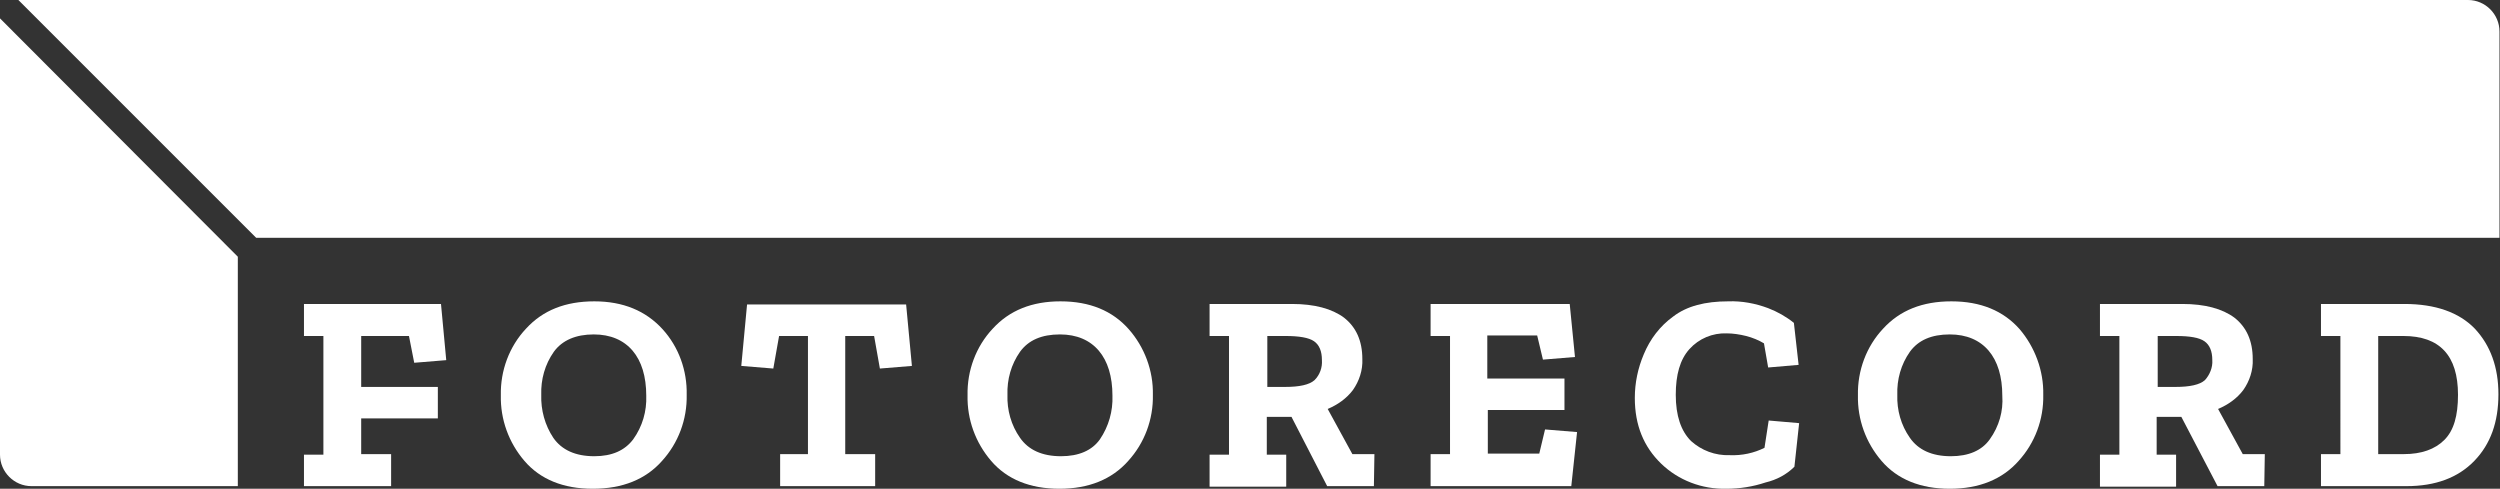 <svg xml:space="preserve" style="enable-background:new 0 0 476.2 93.1;" viewBox="0 0 476.2 93.1" y="0px" x="0px" xmlns:xlink="http://www.w3.org/1999/xlink" xmlns="http://www.w3.org/2000/svg" id="Livello_1" version="1.1">
<rect x="0" y="0" width="476.2" height="93.1" fill="#333333" stroke="none"/>
<style type="text/css">
	.st0{fill:#FFFFFF;}
</style>
<path d="M3.5,0l45.3,45.3h427.3V6c0-3.3-2.7-6-6-6H3.5z" class="st0"></path>
<path d="M0,3.5v83.1c0,3.3,2.7,6,6,6h39.3V48.9L0,3.5z" class="st0"></path>
<path d="M85,68.6l-6.1,0.5l-1-5.1h-9.1v9.7h14.6v6H68.8v6.8h5.7v6.1H57.9v-6h3.7V64h-3.7v-6.1H84L85,68.6z" class="st0"></path>
<path d="M130.8,75.2c0.1,4.7-1.6,9.2-4.7,12.6c-3.1,3.5-7.5,5.3-13.2,5.3c-5.6,0-10-1.8-13-5.3c-3-3.5-4.6-7.9-4.5-12.5
	c-0.1-4.7,1.6-9.3,4.8-12.7c3.2-3.5,7.5-5.2,13-5.2c5.5,0,9.8,1.8,13,5.3C129.3,66.1,130.9,70.6,130.8,75.2z M123.1,75.4
	c0-3.7-0.9-6.6-2.6-8.6s-4.2-3.1-7.4-3.1c-3.4,0-6,1.1-7.6,3.3c-1.7,2.4-2.5,5.3-2.4,8.2c-0.1,2.9,0.7,5.8,2.3,8.2
	c1.6,2.3,4.2,3.5,7.8,3.5c3.4,0,5.8-1.1,7.4-3.2C122.4,81.2,123.2,78.3,123.1,75.4z" class="st0"></path>
<path d="M173.7,69.7l-6.1,0.5l-1.1-6.2h-5.5v22.5h5.7v6.1h-18.1v-6.1h5.3V64h-5.5l-1.1,6.2l-6.1-0.5l1.1-11.7h30.3
	L173.7,69.7z" class="st0"></path>
<path d="M219.6,75.2c0.1,4.7-1.6,9.2-4.7,12.6c-3.1,3.5-7.5,5.3-13.1,5.3s-10-1.8-13-5.3c-3-3.5-4.6-7.9-4.5-12.5
	c-0.1-4.7,1.6-9.3,4.8-12.7c3.2-3.5,7.5-5.2,12.9-5.2c5.6,0,9.9,1.8,13,5.3C218,66.1,219.7,70.6,219.6,75.2z M211.9,75.4
	c0-3.7-0.9-6.6-2.6-8.6s-4.2-3.1-7.4-3.1c-3.5,0-6,1.1-7.6,3.3c-1.7,2.4-2.5,5.3-2.4,8.2c-0.1,2.9,0.7,5.8,2.4,8.2
	c1.6,2.3,4.2,3.5,7.8,3.5c3.4,0,5.9-1.1,7.4-3.2C211.2,81.2,212,78.3,211.9,75.4z" class="st0"></path>
<path d="M261.7,92.6h-8.9L246,79.4h-4.7v7.2h3.7v6.1h-14.6v-6.1h3.7V64h-3.7v-6.1h15.7c4.3,0,7.6,0.9,9.9,2.6
	c2.3,1.8,3.5,4.4,3.5,7.9c0.1,2.1-0.6,4.2-1.8,5.9c-1.2,1.6-2.9,2.8-4.8,3.6l4.7,8.6h4.2L261.7,92.6z M251.8,68.6
	c0-1.7-0.5-2.9-1.5-3.6s-2.9-1-5.4-1h-3.5v9.7h3.4c2.7,0,4.6-0.4,5.6-1.3C251.4,71.4,251.9,70,251.8,68.6L251.8,68.6z" class="st0"></path>
<path d="M299.3,92.6h-26.8v-6.1h3.7V64h-3.7v-6.1H299l1,10.1l-6.1,0.5l-1.1-4.6h-9.5v8.2H298v6h-14.6v8.3h9.8l1.1-4.6
	l6.1,0.5L299.3,92.6z" class="st0"></path>
<path d="M341.8,88.9c-1.5,1.5-3.4,2.5-5.5,3c-2.4,0.8-4.9,1.2-7.5,1.2c-4.6,0.1-9.1-1.6-12.4-4.8c-3.3-3.2-5-7.3-5-12.5
	c0-2.9,0.6-5.7,1.7-8.3c1.2-2.9,3.1-5.4,5.6-7.2c2.6-2,6.1-2.9,10.5-2.9c2.6-0.1,5.2,0.4,7.6,1.3c1.8,0.7,3.4,1.6,4.9,2.8l0.9,8
	l-5.8,0.5l-0.8-4.6c-1-0.6-2.2-1.1-3.4-1.4c-1.2-0.3-2.5-0.5-3.7-0.5c-2.7-0.1-5.3,1-7.1,3c-1.8,2-2.6,4.9-2.6,8.7
	c0,4,1,6.9,2.9,8.8c2,1.8,4.6,2.8,7.4,2.7c2.3,0.1,4.6-0.4,6.6-1.4l0.8-5.2l5.8,0.5L341.8,88.9z" class="st0"></path>
<path d="M389.2,75.2c0.1,4.7-1.6,9.2-4.7,12.6c-3.1,3.5-7.5,5.3-13.1,5.3c-5.6,0-10-1.8-13-5.3c-3-3.5-4.6-7.9-4.5-12.5
	c-0.1-4.7,1.6-9.3,4.8-12.7c3.2-3.5,7.5-5.2,13-5.2c5.6,0,9.9,1.8,13,5.3C387.6,66.1,389.3,70.6,389.2,75.2z M381.4,75.4
	c0-3.7-0.9-6.6-2.6-8.6s-4.2-3.1-7.4-3.1c-3.5,0-6,1.1-7.6,3.3c-1.7,2.4-2.5,5.3-2.4,8.2c-0.1,2.9,0.7,5.8,2.4,8.2
	c1.6,2.3,4.2,3.5,7.8,3.5c3.4,0,5.9-1.1,7.4-3.2C380.8,81.2,381.6,78.3,381.4,75.4L381.4,75.4z" class="st0"></path>
<path d="M431.3,92.6h-8.9l-6.9-13.2h-4.7v7.2h3.7v6.1H400v-6.1h3.7V64H400v-6.1h15.7c4.3,0,7.6,0.9,9.9,2.6
	c2.3,1.8,3.5,4.4,3.5,7.9c0.1,2.1-0.6,4.2-1.8,5.9c-1.2,1.6-2.9,2.8-4.8,3.6l4.7,8.6h4.2L431.3,92.6z M421.4,68.6
	c0-1.7-0.5-2.9-1.5-3.6s-2.8-1-5.4-1h-3.5v9.7h3.4c2.7,0,4.6-0.4,5.6-1.3C420.9,71.4,421.5,70,421.4,68.6L421.4,68.6z" class="st0"></path>
<path d="M475.9,75.1c0,5.3-1.5,9.5-4.6,12.7c-3.1,3.2-7.4,4.8-12.9,4.8h-16.3v-6.1h3.7V64h-3.7v-6.1H458
	c5.9,0,10.4,1.6,13.4,4.7C474.4,65.8,475.9,70,475.9,75.1z M468.2,75.2c0-7.5-3.5-11.2-10.4-11.2H453v22.5h4.9
	c3.3,0,5.9-0.9,7.7-2.7S468.2,79.2,468.2,75.2L468.2,75.2z" class="st0"></path>
</svg>
